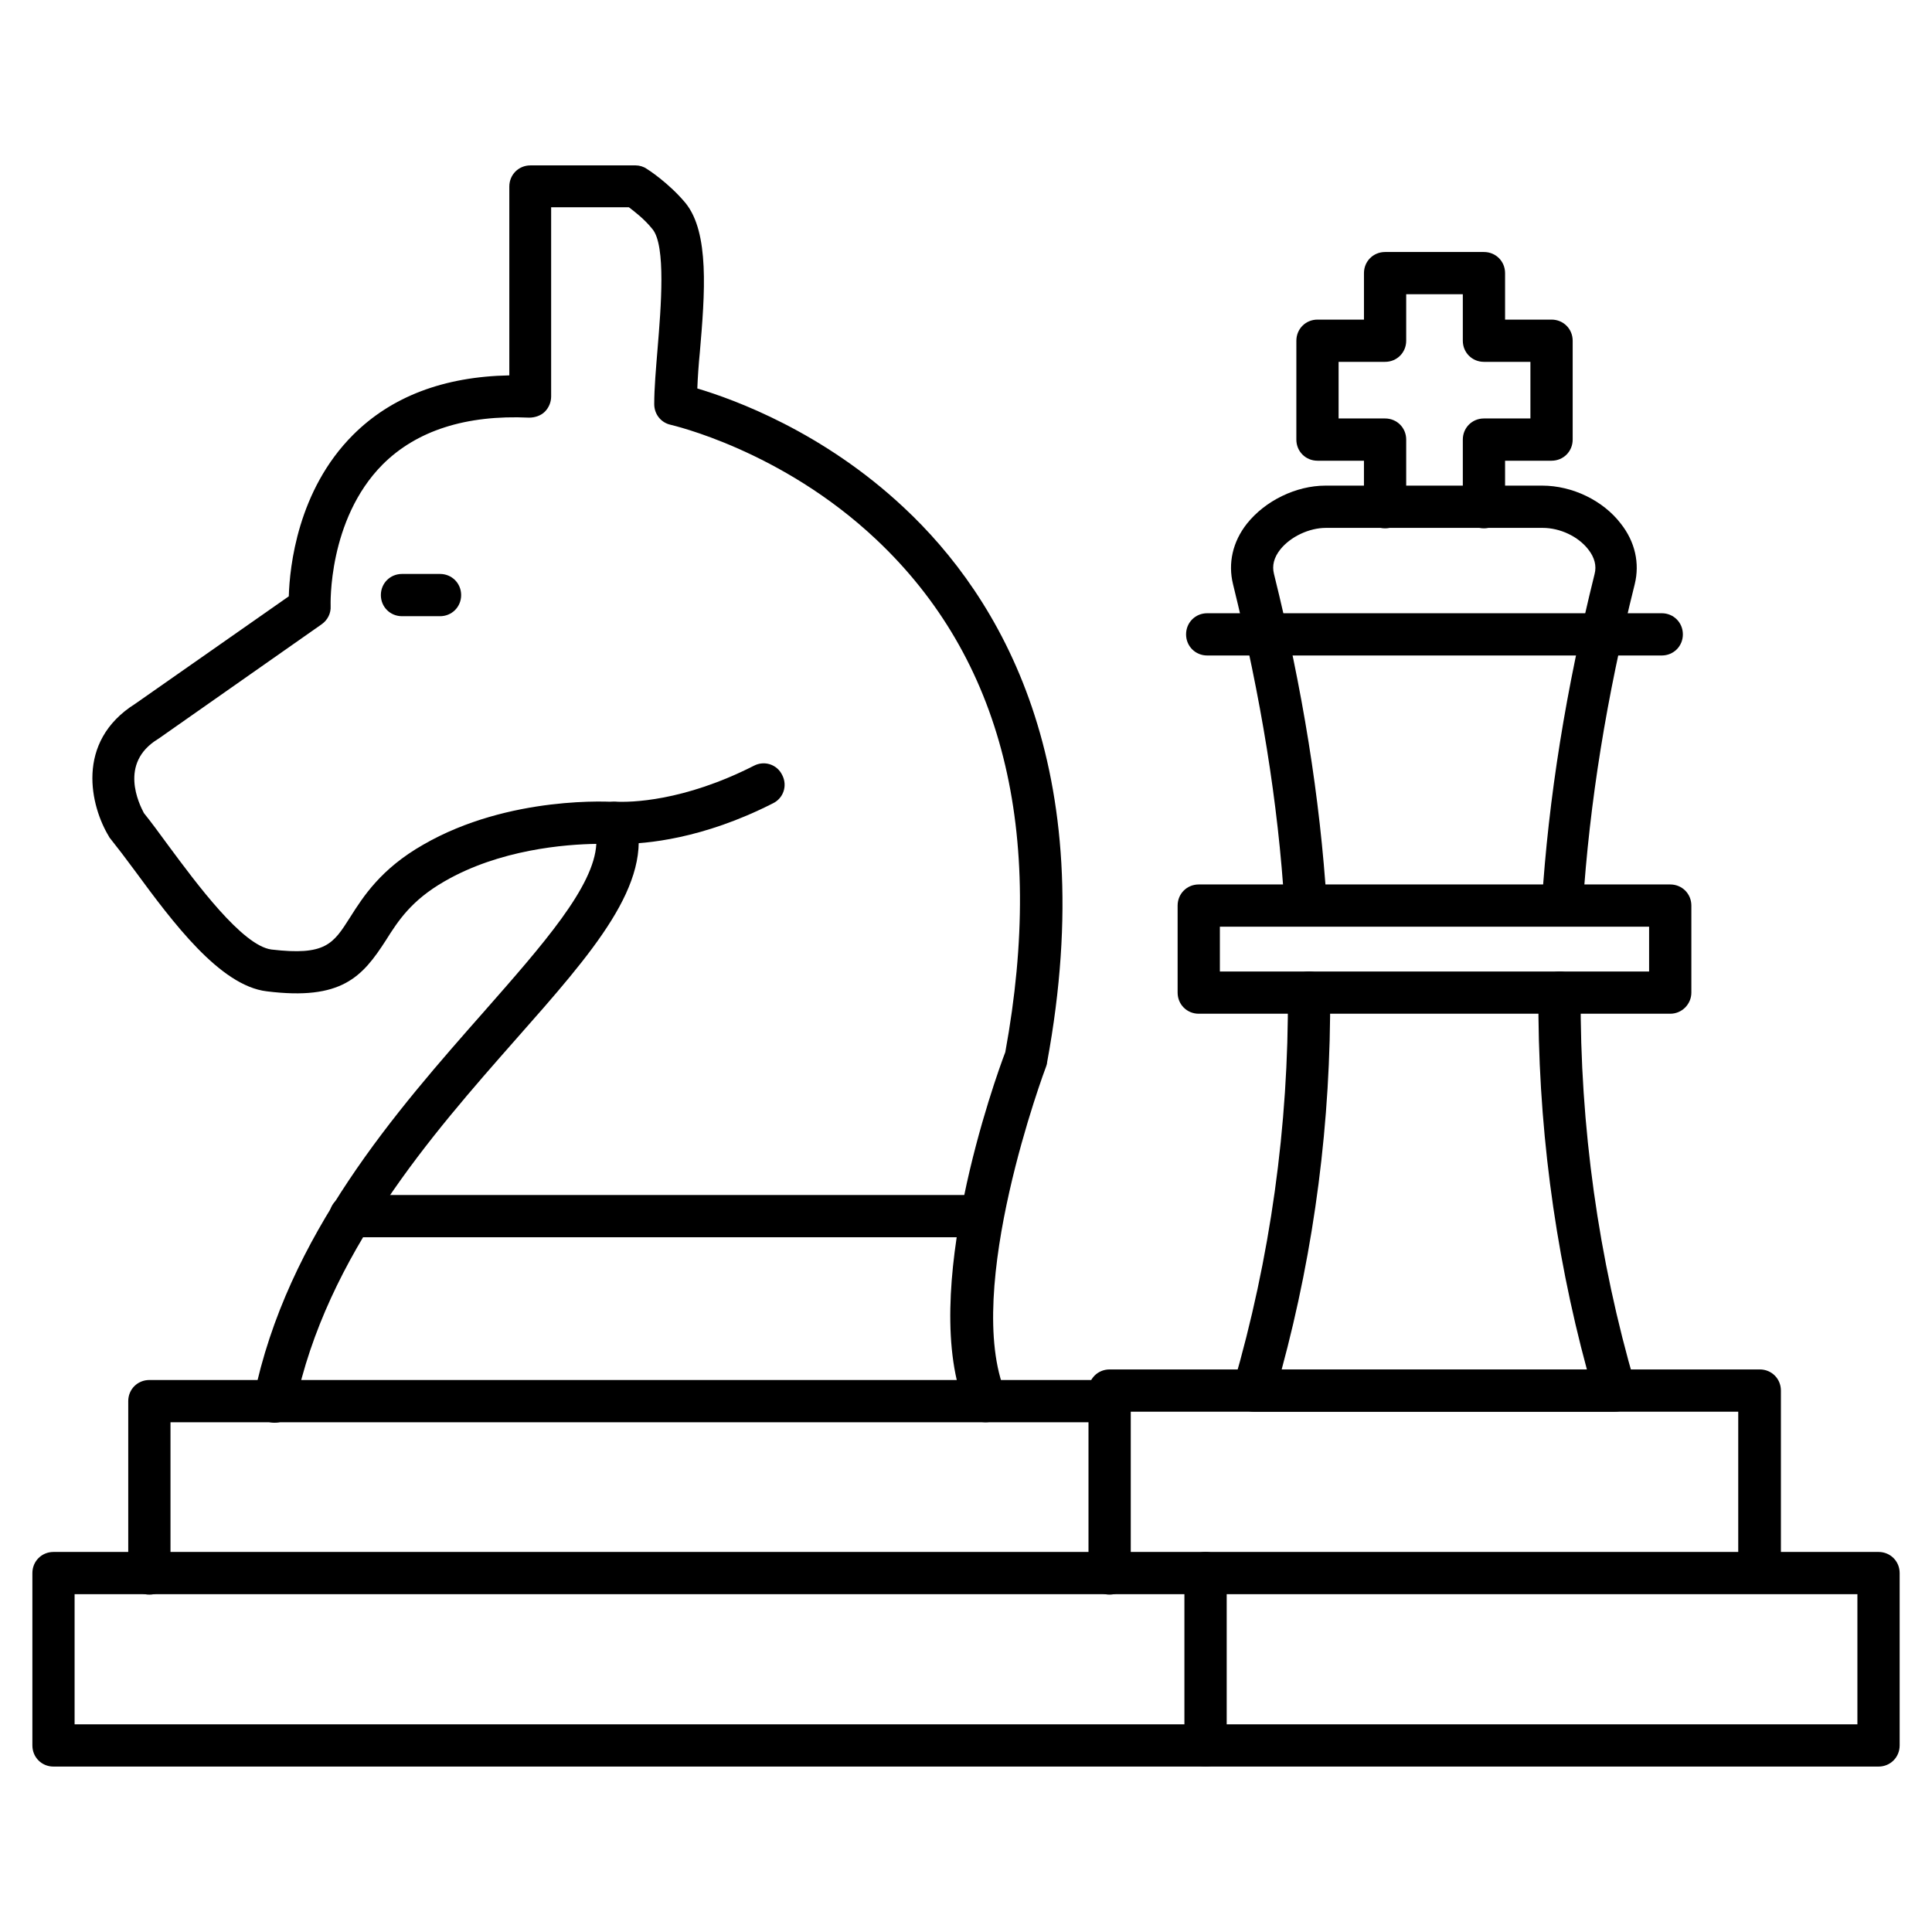 <?xml version="1.0" encoding="UTF-8"?>
<!-- Uploaded to: SVG Repo, www.svgrepo.com, Generator: SVG Repo Mixer Tools -->
<svg fill="#000000" width="800px" height="800px" version="1.1" viewBox="144 144 512 512" xmlns="http://www.w3.org/2000/svg">
 <g>
  <path d="m405.15 520.91c-2.129 0-4.254-1.23-5.148-3.469-12.875-30.453 7.949-88.223 10.41-94.605 10.746-58.664-0.785-104.46-34.258-135.92-25.191-23.734-54.074-30.23-54.41-30.34-2.574-0.559-4.367-2.801-4.367-5.484 0-4.254 0.449-9.293 0.895-14.777 0.895-10.859 2.238-27.207-1.344-31.57-2.129-2.688-4.812-4.703-6.269-5.82h-20.602v50.156c0 1.566-0.672 3.023-1.68 4.031-1.008 1.008-2.574 1.566-4.141 1.566-16.793-0.785-29.895 3.469-38.848 12.426-14.555 14.668-13.77 37.281-13.77 37.504 0.113 1.902-0.785 3.695-2.352 4.812l-43.105 30.23c-0.113 0.113-0.223 0.113-0.336 0.223-10.41 6.383-4.926 17.242-3.695 19.594 1.902 2.352 4.031 5.262 6.492 8.621 7.391 9.965 19.594 26.535 27.316 27.543 14.332 1.68 16.348-1.457 20.824-8.508 3.469-5.484 8.172-12.875 19.367-19.258 22.84-13.211 50.156-11.418 51.277-11.309 2.352 0.113 4.367 1.793 5.039 4.141 4.703 17.465-11.309 35.602-31.684 58.664-22.391 25.414-50.27 57.098-58.555 97.18-0.672 3.023-3.582 5.039-6.606 4.367-3.023-0.559-4.926-3.582-4.367-6.606 8.844-43.105 37.84-75.906 61.129-102.33 15.449-17.578 29.109-33.027 29.668-44.336-8.172 0.113-25.637 1.457-40.305 9.965-8.734 5.039-12.203 10.41-15.449 15.562-6.269 9.742-11.754 16.012-31.57 13.547-12.426-1.457-24.965-18.359-34.93-31.906-2.465-3.359-4.703-6.269-6.492-8.508-0.223-0.223-0.336-0.449-0.449-0.672-4.703-7.727-9.18-24.965 7.055-35.156l40.641-28.438c0.223-7.836 2.352-28.102 17.016-42.77 10.188-10.188 24.07-15.449 41.426-15.785v-50.047c0-3.137 2.465-5.598 5.598-5.598h27.879c1.008 0 2.129 0.336 2.91 0.895 0.223 0.113 5.82 3.695 10.301 9.07 6.383 7.836 5.148 23.957 3.805 39.52-0.336 3.359-0.559 6.719-0.672 9.629 9.742 2.91 33.25 11.418 54.746 31.57 25.301 23.625 52.508 68.406 37.953 147 0 0.336-0.113 0.672-0.223 1.008-0.223 0.559-22.281 59.336-10.746 86.766 1.23 2.801-0.113 6.156-3.023 7.277-0.895 0.227-1.68 0.34-2.352 0.34z"/>
  <path d="m404.14 471.88h-167.27c-3.137 0-5.598-2.465-5.598-5.598 0-3.137 2.465-5.598 5.598-5.598h167.27c3.137 0 5.598 2.465 5.598 5.598 0 3.137-2.574 5.598-5.598 5.598z"/>
  <path d="m438.06 566.59c-3.137 0-5.598-2.465-5.598-5.598v-40.078h-243.28v40.082c0 3.137-2.465 5.598-5.598 5.598-3.137 0-5.598-2.465-5.598-5.598v-45.68c0-3.137 2.465-5.598 5.598-5.598h254.48c3.137 0 5.598 2.465 5.598 5.598v45.68c0 3.019-2.574 5.594-5.598 5.594z"/>
  <path d="m463.48 612.16h-305.3c-3.137 0-5.598-2.465-5.598-5.598v-45.68c0-3.137 2.465-5.598 5.598-5.598h305.31c3.137 0 5.598 2.465 5.598 5.598v45.68c0 3.133-2.465 5.598-5.602 5.598zm-299.71-11.199h294.11v-34.484l-294.11 0.004z"/>
  <path d="m308.64 367.64h-2.016c-3.137-0.113-5.484-2.801-5.375-5.82 0.113-3.023 2.801-5.484 5.82-5.375 3.918 0.223 18.023 0 36.723-9.516 2.801-1.457 6.156-0.336 7.5 2.465 1.457 2.801 0.336 6.156-2.465 7.5-18.691 9.512-33.805 10.746-40.188 10.746z"/>
  <path d="m260.61 307.3h-10.078c-3.137 0-5.598-2.465-5.598-5.598 0-3.137 2.465-5.598 5.598-5.598h10.078c3.137 0 5.598 2.465 5.598 5.598 0.004 3.137-2.461 5.598-5.598 5.598z"/>
  <path d="m571.96 518.11h-95.723c-1.793 0-3.469-0.785-4.477-2.238-1.008-1.457-1.344-3.246-0.895-4.926 9.742-33.477 14.668-68.406 14.441-103.9 0-3.137 2.465-5.598 5.598-5.598 3.137 0 5.598 2.465 5.598 5.598 0.223 34.148-4.141 67.734-12.875 99.977l80.945 0.004c-8.734-32.242-13.098-65.941-12.875-99.977 0-3.137 2.574-5.598 5.598-5.598 3.137 0 5.598 2.574 5.598 5.598-0.223 35.492 4.703 70.535 14.441 103.9 0.449 1.68 0.113 3.469-0.895 4.926-1.008 1.453-2.688 2.234-4.481 2.234zm-13.77-128.64h-0.336c-3.137-0.223-5.484-2.91-5.262-5.934 1.793-28.215 6.383-56.762 13.996-87.438 0.559-2.129 0-4.367-1.68-6.492-2.688-3.469-7.5-5.711-12.09-5.711h-57.434c-4.477 0-9.406 2.352-12.09 5.711-1.68 2.129-2.238 4.254-1.68 6.492 7.613 30.676 12.203 59.227 13.996 87.438 0.223 3.137-2.129 5.711-5.262 5.934-3.137 0.223-5.711-2.129-5.934-5.262-1.68-27.543-6.269-55.418-13.66-85.422-1.344-5.484-0.113-11.195 3.695-16.012 4.812-6.047 12.988-10.078 20.824-10.078h57.434c7.949 0 16.121 3.918 20.824 10.078 3.805 4.812 5.039 10.523 3.695 16.012-7.5 30.004-11.98 57.883-13.77 85.422 0.105 3.023-2.359 5.262-5.269 5.262z"/>
  <path d="m610.25 563.79c-3.137 0-5.598-2.465-5.598-5.598v-40.082h-166.59c-3.137 0-5.598-2.465-5.598-5.598 0-3.137 2.465-5.598 5.598-5.598h172.3c3.137 0 5.598 2.465 5.598 5.598v45.68c-0.113 3.023-2.574 5.598-5.711 5.598z"/>
  <path d="m641.83 612.16h-178.35c-3.137 0-5.598-2.465-5.598-5.598 0-3.137 2.465-5.598 5.598-5.598l172.75-0.004v-34.484l-172.75 0.004c-3.137 0-5.598-2.465-5.598-5.598 0-3.137 2.465-5.598 5.598-5.598h178.35c3.137 0 5.598 2.465 5.598 5.598v45.68c0 3.133-2.465 5.598-5.598 5.598z"/>
  <path d="m586.63 412.65h-124.95c-3.137 0-5.598-2.465-5.598-5.598v-23.062c0-3.137 2.465-5.598 5.598-5.598h124.95c3.137 0 5.598 2.465 5.598 5.598v23.062c0 3.023-2.465 5.598-5.598 5.598zm-119.35-11.195h113.75v-11.867h-113.75z"/>
  <path d="m537.26 284.01c-3.137 0-5.598-2.465-5.598-5.598v-17.914c0-3.137 2.465-5.598 5.598-5.598h12.316v-15.004h-12.316c-3.137 0-5.598-2.465-5.598-5.598v-12.316h-15.004v12.316c0 3.137-2.465 5.598-5.598 5.598h-12.316v15.004h12.316c3.137 0 5.598 2.465 5.598 5.598v17.914c0 3.137-2.465 5.598-5.598 5.598-3.137 0-5.598-2.465-5.598-5.598v-12.316h-12.316c-3.137 0-5.598-2.465-5.598-5.598l0.004-26.199c0-3.137 2.465-5.598 5.598-5.598h12.316v-12.316c0-3.137 2.465-5.598 5.598-5.598h26.199c3.137 0 5.598 2.465 5.598 5.598v12.316h12.316c3.137 0 5.598 2.465 5.598 5.598v26.199c0 3.137-2.465 5.598-5.598 5.598h-12.316v12.316c-0.004 3.019-2.465 5.598-5.602 5.598z"/>
  <path d="m584.39 317.71h-120.47c-3.137 0-5.598-2.465-5.598-5.598 0-3.137 2.465-5.598 5.598-5.598h120.46c3.137 0 5.598 2.465 5.598 5.598 0.004 3.133-2.461 5.598-5.594 5.598z"/>
 </g>
</svg>